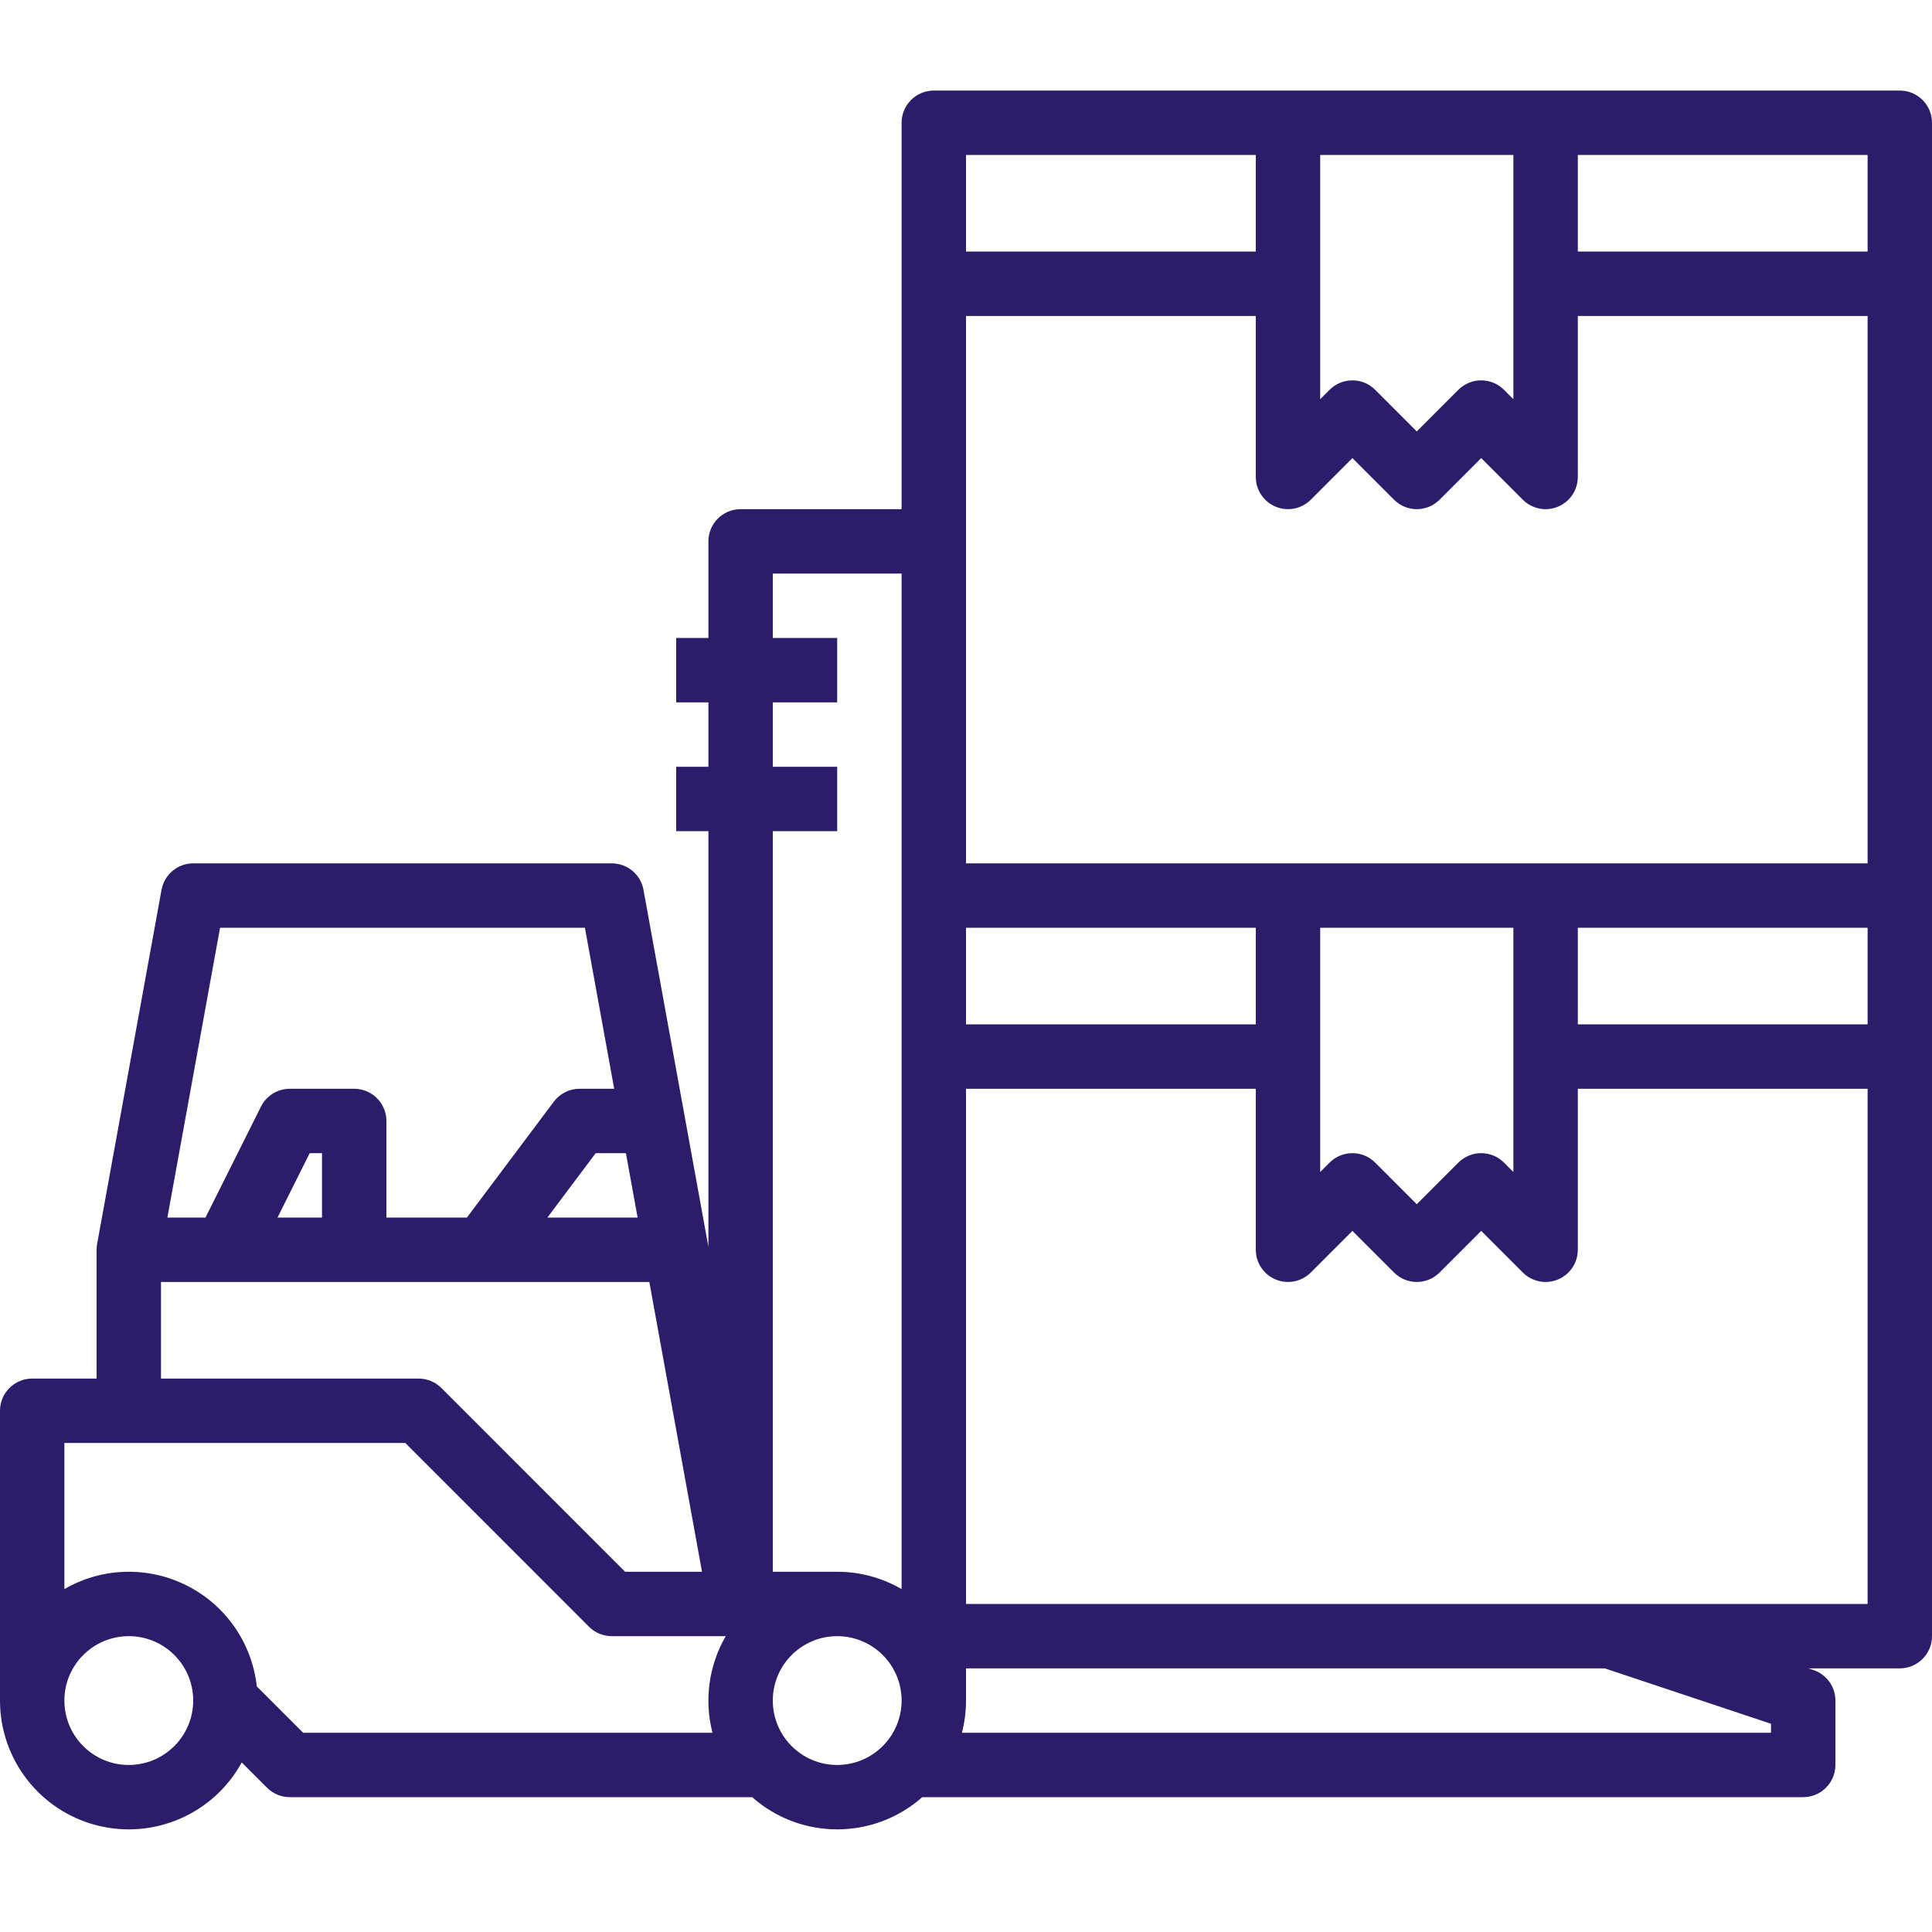 <?xml version="1.0" encoding="UTF-8"?>
<svg width="64px" height="64px" viewBox="0 0 64 64" version="1.1" xmlns="http://www.w3.org/2000/svg" xmlns:xlink="http://www.w3.org/1999/xlink">
    <!-- Generator: Sketch 63.1 (92452) - https://sketch.com -->
    <title>distribution</title>
    <desc>Created with Sketch.</desc>
    <g id="distribution" stroke="none" stroke-width="1" fill="none" fill-rule="evenodd">
        <g id="productsupply" transform="translate(0, 3)" fill="#2C1C69" fill-rule="nonzero">
            <path d="M62.933,0 L30.933,0 C30.344,0 29.867,0.478 29.867,1.067 L29.867,13.867 L24.533,13.867 C23.944,13.867 23.467,14.344 23.467,14.933 L23.467,18.133 L22.4,18.133 L22.4,20.267 L23.467,20.267 L23.467,22.4 L22.4,22.4 L22.4,24.533 L23.467,24.533 L23.467,38.304 L21.316,26.476 C21.224,25.969 20.782,25.6 20.267,25.6 L6.4,25.6 C5.884,25.6 5.443,25.969 5.351,26.476 L3.217,38.209 C3.206,38.272 3.2,38.336 3.2,38.4 L3.2,42.667 L1.067,42.667 C0.478,42.667 -8.06768829e-08,43.144 -8.06768829e-08,43.733 L-8.06768829e-08,53.333 C-8.06768829e-08,55.282 1.32,56.984 3.208,57.467 C5.096,57.95 7.072,57.092 8.008,55.383 L8.846,56.221 C9.046,56.421 9.317,56.533 9.6,56.533 L24.916,56.533 C26.525,57.956 28.942,57.956 30.551,56.533 L59.733,56.533 C60.322,56.533 60.8,56.056 60.8,55.467 L60.8,53.333 C60.8,52.874 60.506,52.467 60.071,52.321 L59.907,52.267 L62.933,52.267 C63.522,52.267 64,51.789 64,51.2 L64,1.067 C64,0.478 63.522,0 62.933,0 Z M61.867,25.6 L32,25.6 L32,7.467 L41.6,7.467 L41.6,12.8 C41.6,13.231 41.86,13.62 42.259,13.785 C42.657,13.951 43.116,13.859 43.421,13.554 L44.8,12.175 L46.179,13.554 C46.596,13.971 47.271,13.971 47.688,13.554 L49.067,12.175 L50.446,13.554 C50.751,13.859 51.21,13.951 51.608,13.785 C52.007,13.62 52.267,13.231 52.267,12.8 L52.267,7.467 L61.867,7.467 L61.867,25.6 Z M41.6,30.933 L32,30.933 L32,27.733 L41.6,27.733 L41.6,30.933 Z M43.733,27.733 L50.133,27.733 L50.133,35.825 L49.821,35.512 C49.404,35.096 48.729,35.096 48.312,35.512 L46.933,36.892 L45.554,35.512 C45.138,35.096 44.462,35.096 44.046,35.512 L43.733,35.825 L43.733,27.733 Z M52.267,27.733 L61.867,27.733 L61.867,30.933 L52.267,30.933 L52.267,27.733 Z M43.733,2.133 L50.133,2.133 L50.133,10.225 L49.821,9.912 C49.404,9.496 48.729,9.496 48.312,9.912 L46.933,11.292 L45.554,9.912 C45.138,9.496 44.462,9.496 44.046,9.912 L43.733,10.225 L43.733,2.133 Z M52.267,2.133 L61.867,2.133 L61.867,5.333 L52.267,5.333 L52.267,2.133 Z M32,2.133 L41.6,2.133 L41.6,5.333 L32,5.333 L32,2.133 Z M25.6,22.4 L25.6,20.267 L27.733,20.267 L27.733,18.133 L25.6,18.133 L25.6,16 L29.867,16 L29.867,49.641 C29.219,49.264 28.483,49.066 27.733,49.067 L25.6,49.067 L25.6,24.533 L27.733,24.533 L27.733,22.4 L25.6,22.4 Z M21.122,37.333 L18.133,37.333 L19.733,35.2 L20.734,35.2 L21.122,37.333 Z M7.29,27.733 L19.376,27.733 L20.346,33.067 L19.2,33.067 C18.864,33.067 18.548,33.225 18.347,33.493 L15.467,37.333 L12.8,37.333 L12.8,34.133 C12.8,33.544 12.322,33.067 11.733,33.067 L9.6,33.067 C9.196,33.067 8.827,33.295 8.646,33.656 L6.807,37.333 L5.545,37.333 L7.29,27.733 Z M10.667,37.333 L9.193,37.333 L10.259,35.2 L10.667,35.2 L10.667,37.333 Z M5.333,39.467 L21.51,39.467 L23.255,49.067 L20.708,49.067 L14.621,42.979 C14.421,42.779 14.15,42.667 13.867,42.667 L5.333,42.667 L5.333,39.467 Z M4.267,55.467 C3.088,55.467 2.133,54.512 2.133,53.333 C2.133,52.155 3.088,51.2 4.267,51.2 C5.445,51.2 6.4,52.155 6.4,53.333 C6.399,54.511 5.444,55.465 4.267,55.467 Z M8.507,52.865 C8.35,51.433 7.48,50.176 6.194,49.526 C4.908,48.875 3.38,48.918 2.133,49.641 L2.133,44.8 L13.425,44.8 L19.512,50.888 C19.712,51.088 19.984,51.2 20.267,51.2 L24.041,51.2 C23.48,52.168 23.322,53.317 23.602,54.4 L10.042,54.4 L8.507,52.865 Z M27.733,55.467 C26.555,55.467 25.6,54.512 25.6,53.333 C25.6,52.155 26.555,51.2 27.733,51.2 C28.912,51.2 29.867,52.155 29.867,53.333 C29.865,54.511 28.911,55.465 27.733,55.467 Z M58.667,54.4 L31.865,54.4 C31.955,54.052 32,53.693 32,53.333 L32,52.267 L53.16,52.267 L58.667,54.102 L58.667,54.4 Z M53.333,50.133 L32,50.133 L32,33.067 L41.6,33.067 L41.6,38.4 C41.6,38.831 41.86,39.22 42.259,39.385 C42.657,39.551 43.116,39.459 43.421,39.154 L44.8,37.775 L46.179,39.154 C46.596,39.571 47.271,39.571 47.688,39.154 L49.067,37.775 L50.446,39.154 C50.751,39.459 51.21,39.551 51.608,39.385 C52.007,39.22 52.267,38.831 52.267,38.4 L52.267,33.067 L61.867,33.067 L61.867,50.133 L53.333,50.133 Z" id="Shape"></path>
        </g>
    </g>
</svg>